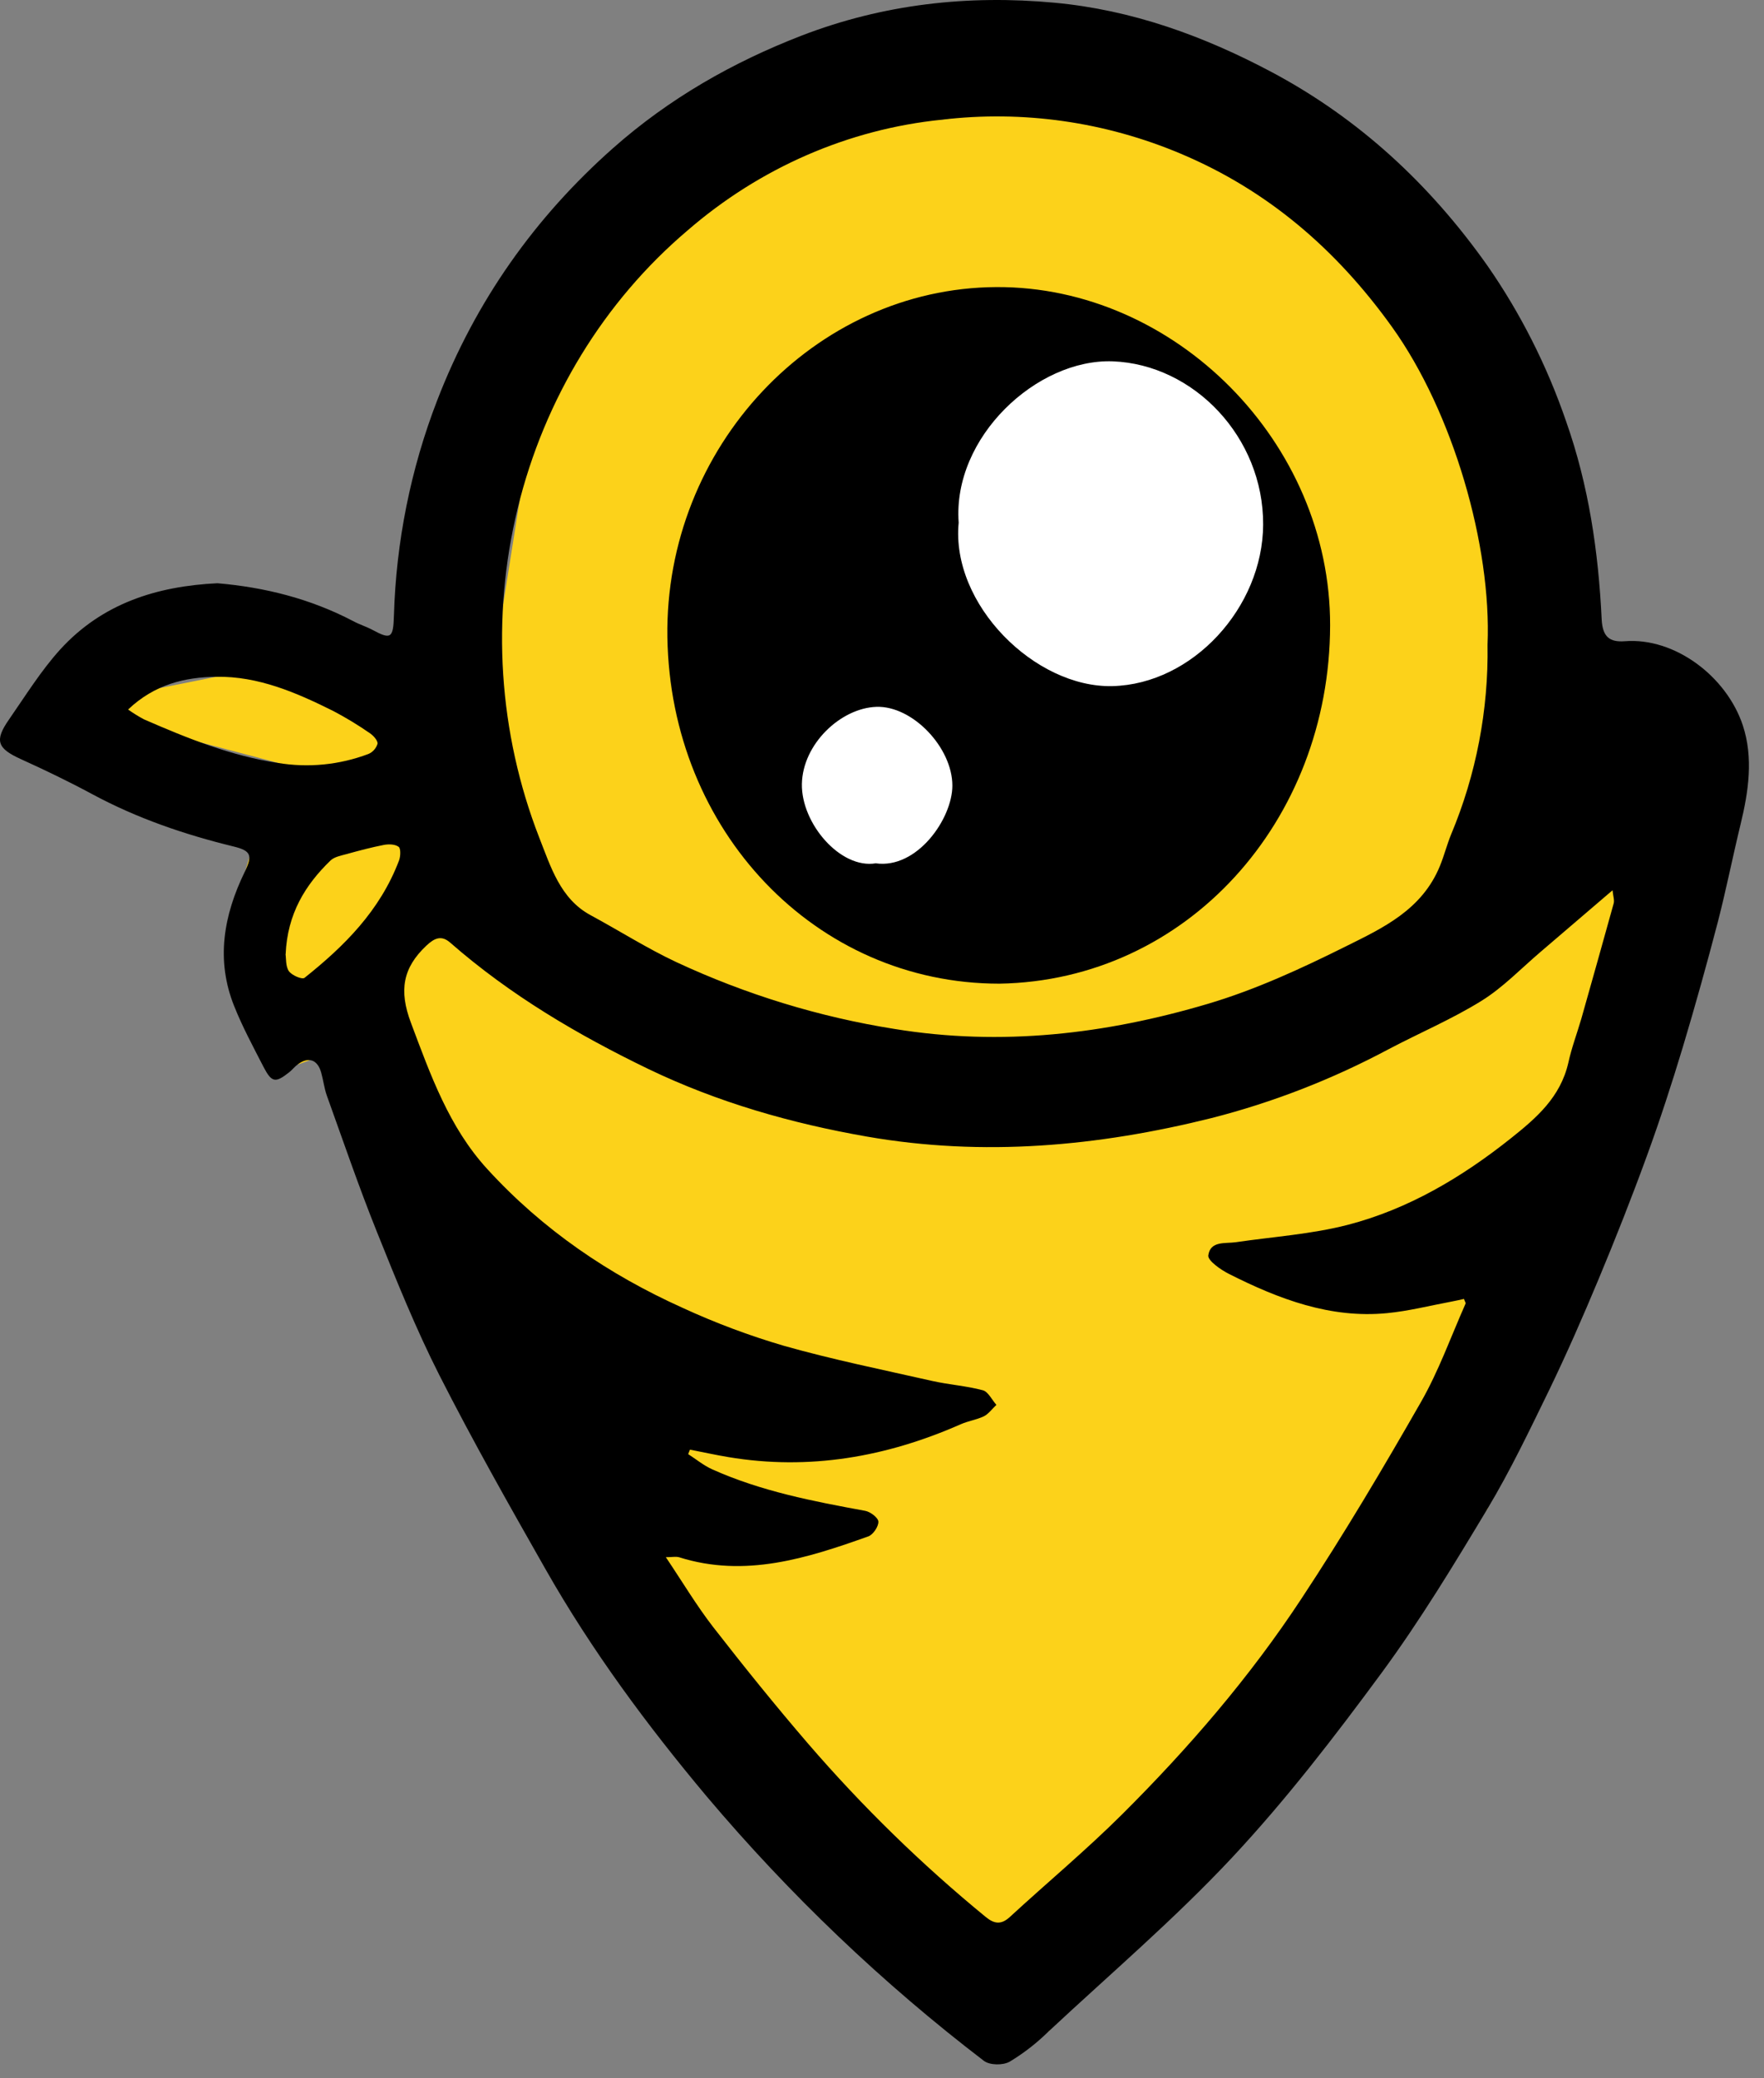 <svg xmlns="http://www.w3.org/2000/svg" width="90" height="106" viewBox="0 0 90 106" fill="none"><rect x="0" y="0" width="90" height="106" fill="#808080" stroke="none"/><path d="M3.346 36.05L14.175 38.907L11.451 47.959L15.199 54.292L20.96 52.17L25.381 71.733L47.393 98.058L53.497 103.619L75.895 76.962L85.026 43.049L79.923 40.055L76.432 21.493L64.918 3.709L48.046 6.102L37.196 5.943L28.242 14.644L25.672 30.825L22.498 36.05L14.105 32.407L11.047 34.515L3.346 36.05Z" fill="#FCD21A"></path><path d="M44.315 44.33C47.142 44.33 49.434 41.917 49.434 38.94C49.434 35.963 47.142 33.55 44.315 33.55C41.487 33.55 39.195 35.963 39.195 38.94C39.195 41.917 41.487 44.33 44.315 44.33Z" fill="white"></path><path d="M56.701 35.168C61.107 35.168 64.679 31.407 64.679 26.768C64.679 22.129 61.107 18.368 56.701 18.368C52.295 18.368 48.723 22.129 48.723 26.768C48.723 31.407 52.295 35.168 56.701 35.168Z" fill="white"></path><path d="M11.091 29.747C13.481 29.95 15.816 30.526 18.012 31.675C18.331 31.849 18.673 31.951 18.995 32.122C19.941 32.63 20.064 32.562 20.098 31.402C20.208 27.633 20.955 23.914 22.305 20.422C24.263 15.353 27.292 11.084 31.28 7.554C34.155 5.011 37.39 3.174 40.896 1.817C45.076 0.206 49.396 -0.27 53.802 0.139C57.736 0.502 61.399 1.822 64.918 3.696C69.341 6.057 72.959 9.399 75.899 13.564C77.584 15.991 78.931 18.658 79.902 21.486C81.058 24.758 81.553 28.142 81.718 31.591C81.763 32.483 82.123 32.765 82.904 32.704C85.445 32.506 88.085 34.492 88.917 36.99C89.465 38.644 89.213 40.367 88.803 42.048C88.402 43.7 88.071 45.371 87.647 47.014C87.087 49.16 86.491 51.297 85.855 53.417C85.29 55.288 84.684 57.15 84.015 58.981C83.249 61.083 82.427 63.166 81.566 65.228C80.762 67.156 79.923 69.071 79.015 70.947C78.024 72.98 77.048 75.023 75.894 76.948C74.181 79.801 72.449 82.659 70.489 85.322C68.087 88.584 65.602 91.811 62.857 94.746C59.918 97.886 56.641 100.678 53.495 103.613C52.893 104.205 52.228 104.722 51.513 105.152C51.168 105.345 50.495 105.338 50.192 105.104C45.033 101.16 40.294 96.641 36.058 91.625C33.021 88.003 30.2 84.197 27.838 80.043C25.979 76.775 24.126 73.501 22.42 70.144C21.221 67.782 20.222 65.301 19.23 62.83C18.311 60.546 17.514 58.207 16.678 55.886C16.543 55.51 16.498 55.1 16.389 54.712C16.206 54.044 15.742 53.879 15.197 54.284C15.032 54.401 14.914 54.562 14.761 54.684C14.049 55.248 13.864 55.221 13.44 54.406C12.919 53.392 12.376 52.386 11.953 51.328C10.999 48.965 11.413 46.677 12.482 44.477C12.896 43.627 12.812 43.391 11.915 43.173C9.423 42.565 7.002 41.741 4.713 40.508C3.518 39.864 2.294 39.275 1.06 38.715C-0.142 38.169 -0.294 37.775 0.463 36.691C1.308 35.474 2.093 34.205 3.072 33.125C5.225 30.767 8.006 29.898 11.091 29.747ZM33.972 79.422C34.817 80.679 35.541 81.894 36.396 82.997C37.962 85.01 39.564 86.996 41.223 88.924C43.998 92.142 47.032 95.101 50.29 97.769C50.724 98.126 51.081 98.18 51.525 97.769C53.428 96.017 55.416 94.363 57.252 92.536C60.633 89.169 63.766 85.544 66.416 81.512C68.563 78.259 70.555 74.904 72.495 71.512C73.402 69.93 74.028 68.17 74.774 66.487C74.79 66.452 74.741 66.386 74.693 66.249C74.477 66.296 74.247 66.351 74.014 66.393C72.936 66.595 71.867 66.868 70.772 66.974C67.884 67.257 65.253 66.261 62.707 64.976C62.284 64.764 61.612 64.293 61.648 64.03C61.752 63.272 62.51 63.437 63.064 63.355C64.968 63.075 66.908 62.95 68.766 62.47C71.843 61.672 74.582 60.053 77.104 58.042C78.382 57.023 79.616 55.966 80.019 54.196C80.184 53.438 80.462 52.705 80.68 51.958C81.235 50 81.786 48.039 82.331 46.075C82.376 45.912 82.303 45.714 82.273 45.406C80.99 46.505 79.796 47.522 78.615 48.536C77.616 49.386 76.686 50.363 75.591 51.043C74.075 51.984 72.424 52.681 70.845 53.514C67.975 55.046 64.947 56.224 61.82 57.023C56.027 58.469 50.163 59.005 44.219 57.967C40.371 57.294 36.632 56.228 33.095 54.529C29.495 52.791 26.042 50.763 22.973 48.08C22.526 47.687 22.171 47.837 21.753 48.231C20.557 49.358 20.343 50.509 20.965 52.163C21.971 54.841 22.911 57.492 24.858 59.621C27.701 62.733 31.075 65.011 34.812 66.697C36.498 67.474 38.234 68.124 40.006 68.643C42.495 69.347 45.033 69.86 47.555 70.431C48.412 70.624 49.297 70.681 50.144 70.907C50.417 70.98 50.607 71.394 50.836 71.653C50.623 71.853 50.438 72.115 50.191 72.239C49.822 72.413 49.396 72.474 49.018 72.641C45.208 74.319 41.275 75.002 37.166 74.317C36.505 74.207 35.856 74.063 35.202 73.936L35.111 74.165C35.518 74.426 35.902 74.745 36.335 74.939C38.834 76.061 41.484 76.57 44.143 77.057C44.404 77.104 44.804 77.405 44.815 77.606C44.828 77.853 44.546 78.272 44.308 78.358C41.17 79.478 38.01 80.486 34.647 79.424C34.477 79.377 34.284 79.422 33.972 79.422V79.422ZM75.895 32.883C76.108 27.841 74.132 21.011 71.019 16.673C68.162 12.691 64.657 9.702 60.256 7.845C56.385 6.21 52.19 5.612 48.045 6.106C43.281 6.59 38.762 8.56 35.067 11.764C30.81 15.379 27.776 20.344 26.414 25.92C25.053 31.496 25.437 37.386 27.51 42.714C28.101 44.213 28.587 45.844 30.132 46.677C31.594 47.467 33.008 48.367 34.505 49.07C38.055 50.723 41.798 51.87 45.636 52.479C51.086 53.37 56.407 52.747 61.635 51.196C64.049 50.48 66.39 49.402 68.665 48.268C70.546 47.333 72.549 46.411 73.466 44.166C73.681 43.645 73.821 43.081 74.037 42.556C75.314 39.511 75.948 36.211 75.895 32.883V32.883ZM6.535 36.187C6.795 36.373 7.067 36.541 7.347 36.69C9.555 37.653 11.783 38.55 14.169 38.91C15.723 39.17 17.313 39.014 18.794 38.456C18.903 38.411 19.002 38.34 19.083 38.25C19.164 38.16 19.226 38.052 19.262 37.934C19.284 37.773 19.046 37.512 18.866 37.392C18.271 36.98 17.654 36.606 17.017 36.27C15.122 35.323 13.177 34.483 11.035 34.518C9.438 34.54 7.896 34.9 6.54 36.184L6.535 36.187ZM14.569 48.67C14.602 48.868 14.569 49.278 14.734 49.527C14.885 49.744 15.406 49.967 15.534 49.875C17.562 48.261 19.39 46.448 20.359 43.886C20.44 43.676 20.452 43.269 20.339 43.191C20.156 43.053 19.832 43.047 19.586 43.093C18.947 43.217 18.313 43.387 17.682 43.561C17.396 43.641 17.056 43.699 16.856 43.895C15.58 45.13 14.662 46.601 14.574 48.666L14.569 48.67Z" fill="black"></path><path d="M50.993 50.17C41.598 50.17 34.198 42.363 34.051 32.496C33.906 22.818 41.54 14.692 50.83 14.642C59.947 14.593 67.884 22.56 67.863 31.903C67.84 41.885 60.555 50.007 50.993 50.17ZM48.912 26.657C48.508 30.83 52.813 35.086 56.753 34.994C60.842 34.897 64.426 30.985 64.446 26.759C64.466 22.298 60.908 18.587 56.775 18.429C52.902 18.288 48.589 22.303 48.912 26.657V26.657ZM44.68 44.032C46.787 44.332 48.589 41.756 48.59 40.07C48.59 38.126 46.556 35.987 44.711 36.051C42.895 36.116 40.951 37.943 40.913 39.986C40.877 42 42.878 44.33 44.68 44.032V44.032Z" fill="black"></path></svg>
